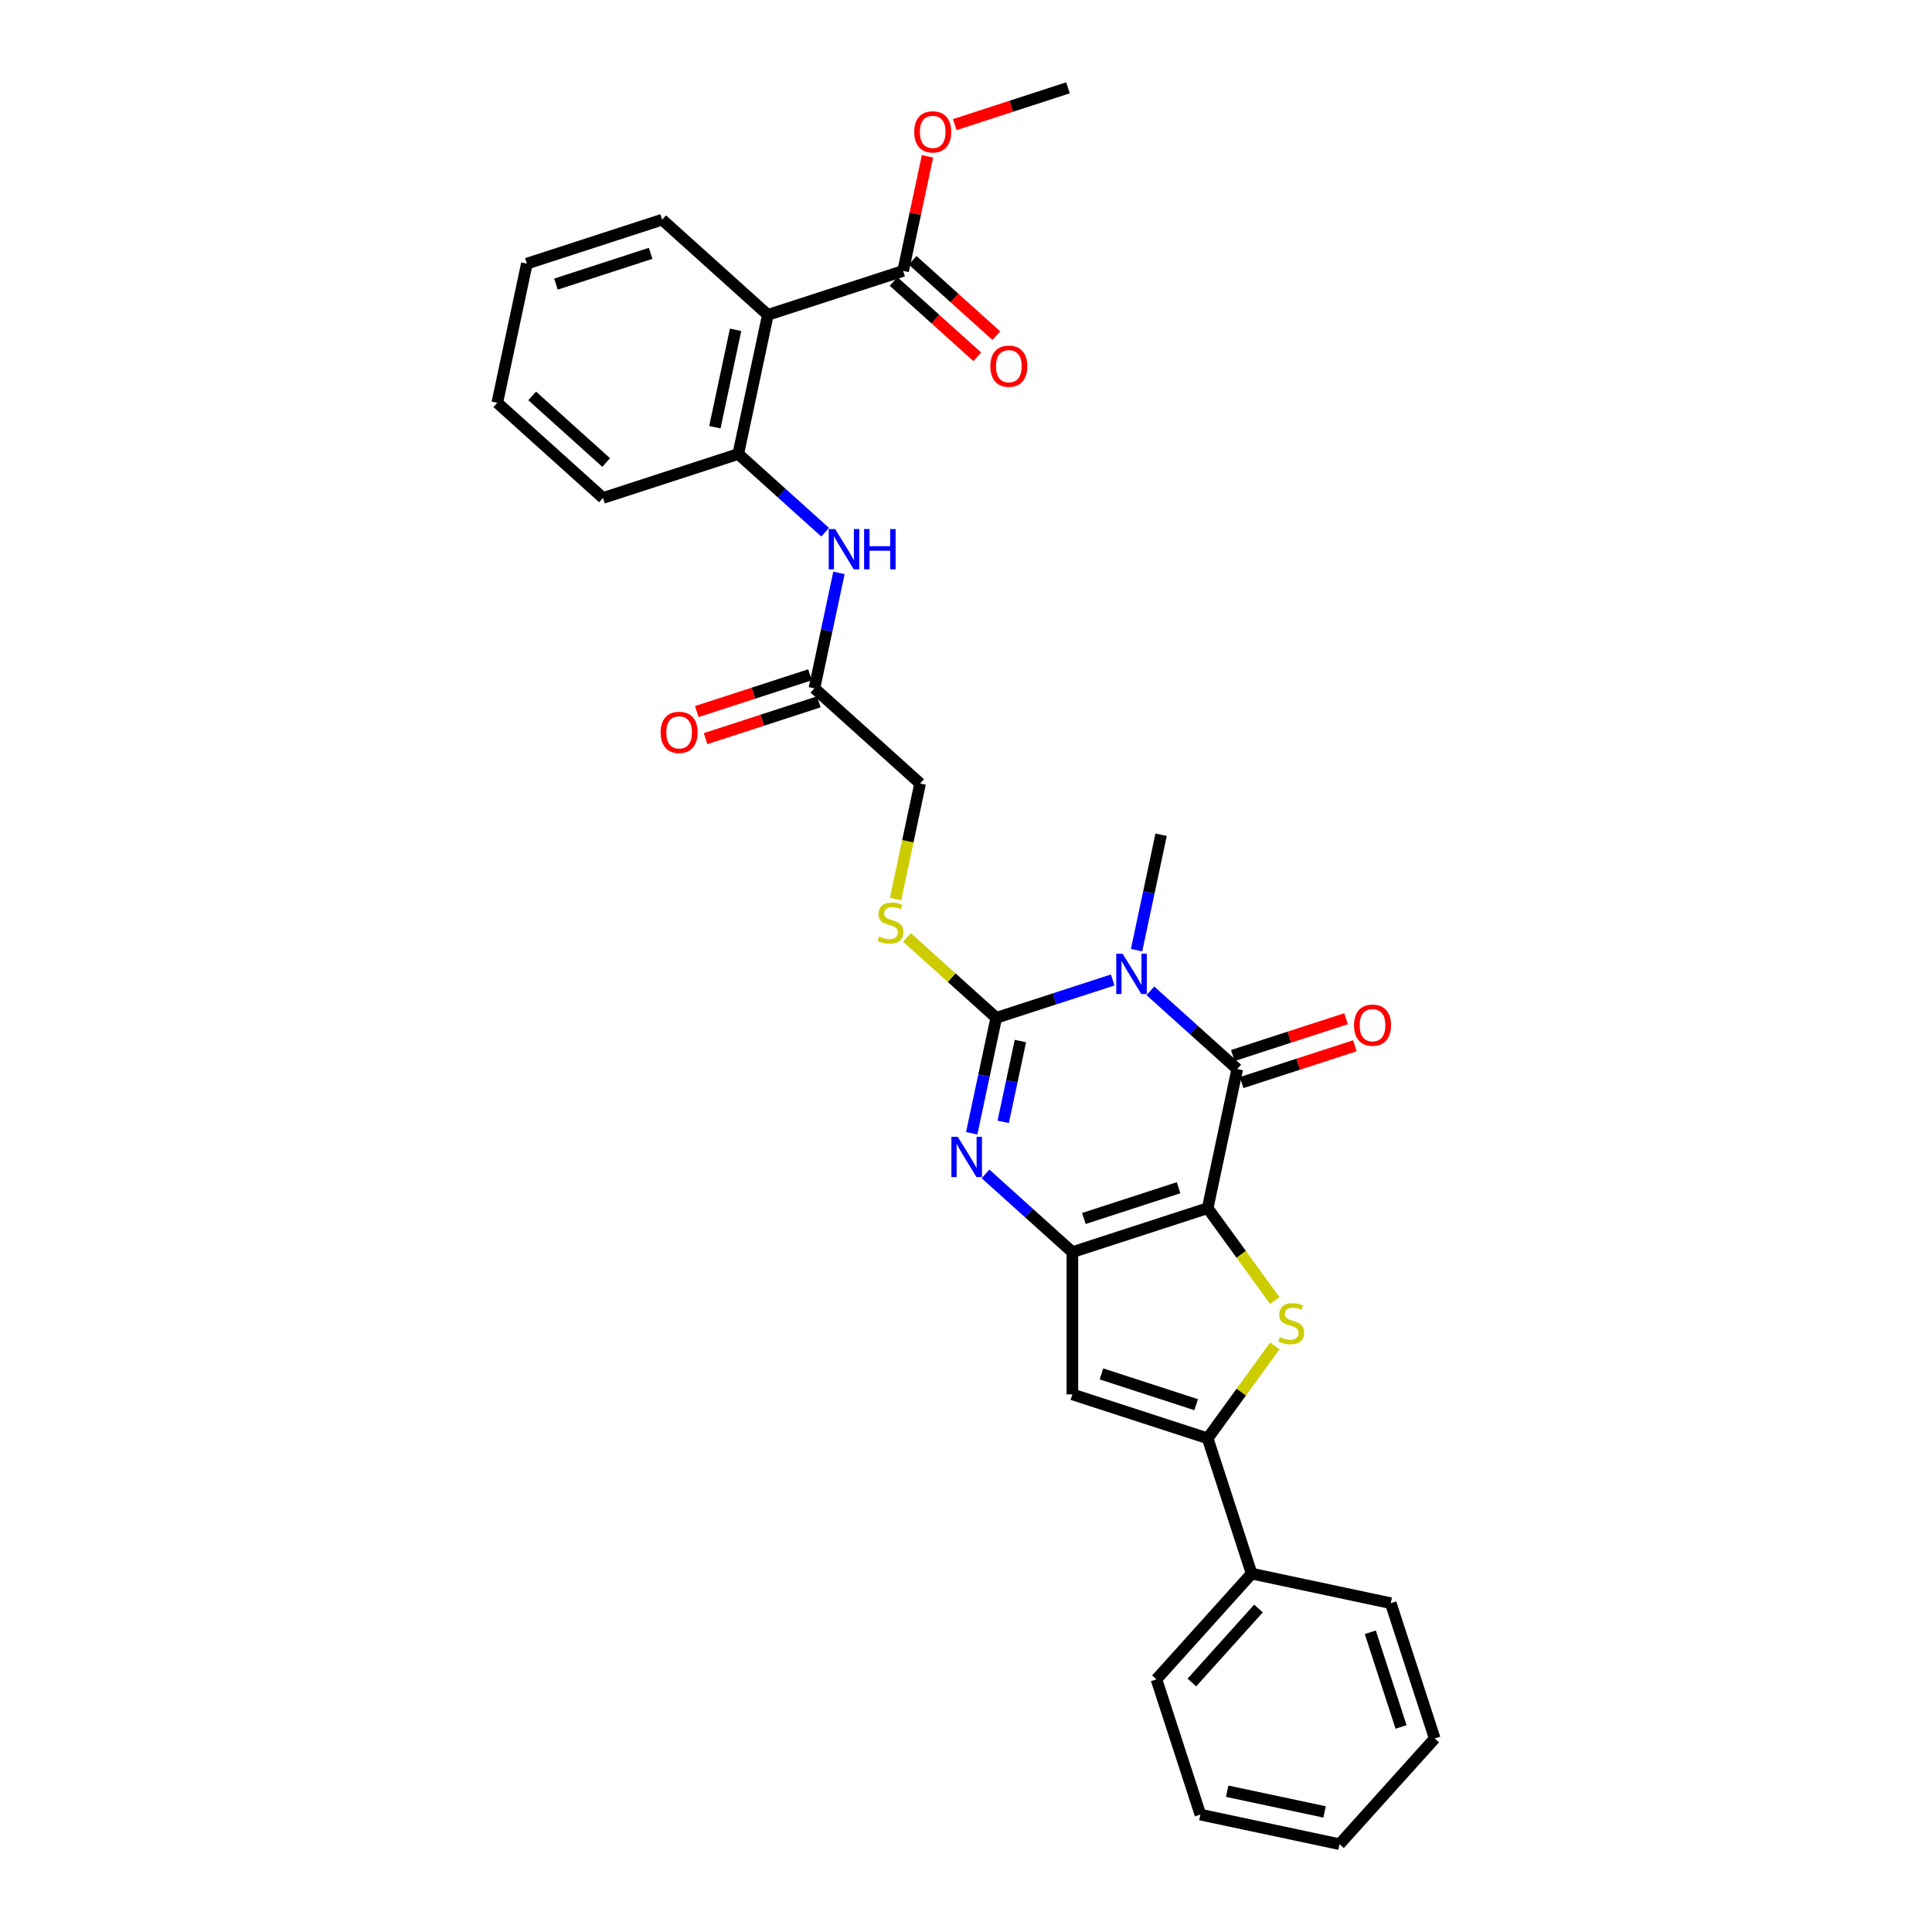 <?xml version='1.0' encoding='iso-8859-1'?>
<svg version='1.1' baseProfile='full'
              xmlns='http://www.w3.org/2000/svg'
                      xmlns:rdkit='http://www.rdkit.org/xml'
                      xmlns:xlink='http://www.w3.org/1999/xlink'
                  xml:space='preserve'
width='1000px' height='1000px' viewBox='0 0 1000 1000'>
<!-- END OF HEADER -->
<rect style='opacity:1.0;fill:#FFFFFF;stroke:none' width='1000' height='1000' x='0' y='0'> </rect>
<path class='bond-1' d='M 625.087,625.35 L 555.065,648.102' style='fill:none;fill-rule:evenodd;stroke:#000000;stroke-width:6px;stroke-linecap:butt;stroke-linejoin:miter;stroke-opacity:1' />
<path class='bond-1' d='M 610.033,614.759 L 561.018,630.685' style='fill:none;fill-rule:evenodd;stroke:#000000;stroke-width:6px;stroke-linecap:butt;stroke-linejoin:miter;stroke-opacity:1' />
<path class='bond-2' d='M 625.087,625.35 L 640.395,553.334' style='fill:none;fill-rule:evenodd;stroke:#000000;stroke-width:6px;stroke-linecap:butt;stroke-linejoin:miter;stroke-opacity:1' />
<path class='bond-5' d='M 625.087,625.35 L 642.462,649.265' style='fill:none;fill-rule:evenodd;stroke:#000000;stroke-width:6px;stroke-linecap:butt;stroke-linejoin:miter;stroke-opacity:1' />
<path class='bond-5' d='M 642.462,649.265 L 659.837,673.18' style='fill:none;fill-rule:evenodd;stroke:#CCCC00;stroke-width:6px;stroke-linecap:butt;stroke-linejoin:miter;stroke-opacity:1' />
<path class='bond-0' d='M 595.428,512.846 L 617.911,533.09' style='fill:none;fill-rule:evenodd;stroke:#0000FF;stroke-width:6px;stroke-linecap:butt;stroke-linejoin:miter;stroke-opacity:1' />
<path class='bond-0' d='M 617.911,533.09 L 640.395,553.334' style='fill:none;fill-rule:evenodd;stroke:#000000;stroke-width:6px;stroke-linecap:butt;stroke-linejoin:miter;stroke-opacity:1' />
<path class='bond-3' d='M 575.932,507.236 L 545.795,517.028' style='fill:none;fill-rule:evenodd;stroke:#0000FF;stroke-width:6px;stroke-linecap:butt;stroke-linejoin:miter;stroke-opacity:1' />
<path class='bond-3' d='M 545.795,517.028 L 515.658,526.82' style='fill:none;fill-rule:evenodd;stroke:#000000;stroke-width:6px;stroke-linecap:butt;stroke-linejoin:miter;stroke-opacity:1' />
<path class='bond-19' d='M 588.287,491.802 L 594.638,461.927' style='fill:none;fill-rule:evenodd;stroke:#0000FF;stroke-width:6px;stroke-linecap:butt;stroke-linejoin:miter;stroke-opacity:1' />
<path class='bond-19' d='M 594.638,461.927 L 600.988,432.052' style='fill:none;fill-rule:evenodd;stroke:#000000;stroke-width:6px;stroke-linecap:butt;stroke-linejoin:miter;stroke-opacity:1' />
<path class='bond-4' d='M 555.065,648.102 L 532.582,627.858' style='fill:none;fill-rule:evenodd;stroke:#000000;stroke-width:6px;stroke-linecap:butt;stroke-linejoin:miter;stroke-opacity:1' />
<path class='bond-4' d='M 532.582,627.858 L 510.098,607.614' style='fill:none;fill-rule:evenodd;stroke:#0000FF;stroke-width:6px;stroke-linecap:butt;stroke-linejoin:miter;stroke-opacity:1' />
<path class='bond-7' d='M 555.065,648.102 L 555.065,721.728' style='fill:none;fill-rule:evenodd;stroke:#000000;stroke-width:6px;stroke-linecap:butt;stroke-linejoin:miter;stroke-opacity:1' />
<path class='bond-14' d='M 642.67,560.336 L 671.975,550.814' style='fill:none;fill-rule:evenodd;stroke:#000000;stroke-width:6px;stroke-linecap:butt;stroke-linejoin:miter;stroke-opacity:1' />
<path class='bond-14' d='M 671.975,550.814 L 701.28,541.292' style='fill:none;fill-rule:evenodd;stroke:#FF0000;stroke-width:6px;stroke-linecap:butt;stroke-linejoin:miter;stroke-opacity:1' />
<path class='bond-14' d='M 638.119,546.331 L 667.425,536.81' style='fill:none;fill-rule:evenodd;stroke:#000000;stroke-width:6px;stroke-linecap:butt;stroke-linejoin:miter;stroke-opacity:1' />
<path class='bond-14' d='M 667.425,536.81 L 696.73,527.288' style='fill:none;fill-rule:evenodd;stroke:#FF0000;stroke-width:6px;stroke-linecap:butt;stroke-linejoin:miter;stroke-opacity:1' />
<path class='bond-11' d='M 515.658,526.82 L 492.564,506.026' style='fill:none;fill-rule:evenodd;stroke:#000000;stroke-width:6px;stroke-linecap:butt;stroke-linejoin:miter;stroke-opacity:1' />
<path class='bond-11' d='M 492.564,506.026 L 469.469,485.232' style='fill:none;fill-rule:evenodd;stroke:#CCCC00;stroke-width:6px;stroke-linecap:butt;stroke-linejoin:miter;stroke-opacity:1' />
<path class='bond-32' d='M 515.658,526.82 L 509.308,556.695' style='fill:none;fill-rule:evenodd;stroke:#000000;stroke-width:6px;stroke-linecap:butt;stroke-linejoin:miter;stroke-opacity:1' />
<path class='bond-32' d='M 509.308,556.695 L 502.958,586.571' style='fill:none;fill-rule:evenodd;stroke:#0000FF;stroke-width:6px;stroke-linecap:butt;stroke-linejoin:miter;stroke-opacity:1' />
<path class='bond-32' d='M 528.156,538.844 L 523.711,559.757' style='fill:none;fill-rule:evenodd;stroke:#000000;stroke-width:6px;stroke-linecap:butt;stroke-linejoin:miter;stroke-opacity:1' />
<path class='bond-32' d='M 523.711,559.757 L 519.266,580.67' style='fill:none;fill-rule:evenodd;stroke:#0000FF;stroke-width:6px;stroke-linecap:butt;stroke-linejoin:miter;stroke-opacity:1' />
<path class='bond-6' d='M 659.837,696.65 L 642.462,720.564' style='fill:none;fill-rule:evenodd;stroke:#CCCC00;stroke-width:6px;stroke-linecap:butt;stroke-linejoin:miter;stroke-opacity:1' />
<path class='bond-6' d='M 642.462,720.564 L 625.087,744.479' style='fill:none;fill-rule:evenodd;stroke:#000000;stroke-width:6px;stroke-linecap:butt;stroke-linejoin:miter;stroke-opacity:1' />
<path class='bond-15' d='M 625.087,744.479 L 647.839,814.501' style='fill:none;fill-rule:evenodd;stroke:#000000;stroke-width:6px;stroke-linecap:butt;stroke-linejoin:miter;stroke-opacity:1' />
<path class='bond-31' d='M 625.087,744.479 L 555.065,721.728' style='fill:none;fill-rule:evenodd;stroke:#000000;stroke-width:6px;stroke-linecap:butt;stroke-linejoin:miter;stroke-opacity:1' />
<path class='bond-31' d='M 619.134,727.062 L 570.119,711.136' style='fill:none;fill-rule:evenodd;stroke:#000000;stroke-width:6px;stroke-linecap:butt;stroke-linejoin:miter;stroke-opacity:1' />
<path class='bond-8' d='M 397.437,162.974 L 382.13,234.991' style='fill:none;fill-rule:evenodd;stroke:#000000;stroke-width:6px;stroke-linecap:butt;stroke-linejoin:miter;stroke-opacity:1' />
<path class='bond-8' d='M 380.738,170.715 L 370.023,221.127' style='fill:none;fill-rule:evenodd;stroke:#000000;stroke-width:6px;stroke-linecap:butt;stroke-linejoin:miter;stroke-opacity:1' />
<path class='bond-10' d='M 397.437,162.974 L 467.46,140.223' style='fill:none;fill-rule:evenodd;stroke:#000000;stroke-width:6px;stroke-linecap:butt;stroke-linejoin:miter;stroke-opacity:1' />
<path class='bond-21' d='M 397.437,162.974 L 342.723,113.709' style='fill:none;fill-rule:evenodd;stroke:#000000;stroke-width:6px;stroke-linecap:butt;stroke-linejoin:miter;stroke-opacity:1' />
<path class='bond-9' d='M 382.13,234.991 L 404.613,255.235' style='fill:none;fill-rule:evenodd;stroke:#000000;stroke-width:6px;stroke-linecap:butt;stroke-linejoin:miter;stroke-opacity:1' />
<path class='bond-9' d='M 404.613,255.235 L 427.096,275.479' style='fill:none;fill-rule:evenodd;stroke:#0000FF;stroke-width:6px;stroke-linecap:butt;stroke-linejoin:miter;stroke-opacity:1' />
<path class='bond-22' d='M 382.13,234.991 L 312.108,257.743' style='fill:none;fill-rule:evenodd;stroke:#000000;stroke-width:6px;stroke-linecap:butt;stroke-linejoin:miter;stroke-opacity:1' />
<path class='bond-16' d='M 462.533,145.694 L 484.184,165.189' style='fill:none;fill-rule:evenodd;stroke:#000000;stroke-width:6px;stroke-linecap:butt;stroke-linejoin:miter;stroke-opacity:1' />
<path class='bond-16' d='M 484.184,165.189 L 505.836,184.684' style='fill:none;fill-rule:evenodd;stroke:#FF0000;stroke-width:6px;stroke-linecap:butt;stroke-linejoin:miter;stroke-opacity:1' />
<path class='bond-16' d='M 472.386,134.751 L 494.037,154.246' style='fill:none;fill-rule:evenodd;stroke:#000000;stroke-width:6px;stroke-linecap:butt;stroke-linejoin:miter;stroke-opacity:1' />
<path class='bond-16' d='M 494.037,154.246 L 515.689,173.741' style='fill:none;fill-rule:evenodd;stroke:#FF0000;stroke-width:6px;stroke-linecap:butt;stroke-linejoin:miter;stroke-opacity:1' />
<path class='bond-20' d='M 467.46,140.223 L 473.763,110.568' style='fill:none;fill-rule:evenodd;stroke:#000000;stroke-width:6px;stroke-linecap:butt;stroke-linejoin:miter;stroke-opacity:1' />
<path class='bond-20' d='M 473.763,110.568 L 480.066,80.914' style='fill:none;fill-rule:evenodd;stroke:#FF0000;stroke-width:6px;stroke-linecap:butt;stroke-linejoin:miter;stroke-opacity:1' />
<path class='bond-18' d='M 463.544,465.318 L 469.898,435.428' style='fill:none;fill-rule:evenodd;stroke:#CCCC00;stroke-width:6px;stroke-linecap:butt;stroke-linejoin:miter;stroke-opacity:1' />
<path class='bond-18' d='M 469.898,435.428 L 476.251,405.538' style='fill:none;fill-rule:evenodd;stroke:#000000;stroke-width:6px;stroke-linecap:butt;stroke-linejoin:miter;stroke-opacity:1' />
<path class='bond-12' d='M 434.237,296.522 L 427.887,326.398' style='fill:none;fill-rule:evenodd;stroke:#0000FF;stroke-width:6px;stroke-linecap:butt;stroke-linejoin:miter;stroke-opacity:1' />
<path class='bond-12' d='M 427.887,326.398 L 421.537,356.273' style='fill:none;fill-rule:evenodd;stroke:#000000;stroke-width:6px;stroke-linecap:butt;stroke-linejoin:miter;stroke-opacity:1' />
<path class='bond-13' d='M 421.537,356.273 L 476.251,405.538' style='fill:none;fill-rule:evenodd;stroke:#000000;stroke-width:6px;stroke-linecap:butt;stroke-linejoin:miter;stroke-opacity:1' />
<path class='bond-17' d='M 419.261,349.271 L 389.956,358.793' style='fill:none;fill-rule:evenodd;stroke:#000000;stroke-width:6px;stroke-linecap:butt;stroke-linejoin:miter;stroke-opacity:1' />
<path class='bond-17' d='M 389.956,358.793 L 360.651,368.314' style='fill:none;fill-rule:evenodd;stroke:#FF0000;stroke-width:6px;stroke-linecap:butt;stroke-linejoin:miter;stroke-opacity:1' />
<path class='bond-17' d='M 423.812,363.275 L 394.507,372.797' style='fill:none;fill-rule:evenodd;stroke:#000000;stroke-width:6px;stroke-linecap:butt;stroke-linejoin:miter;stroke-opacity:1' />
<path class='bond-17' d='M 394.507,372.797 L 365.202,382.319' style='fill:none;fill-rule:evenodd;stroke:#FF0000;stroke-width:6px;stroke-linecap:butt;stroke-linejoin:miter;stroke-opacity:1' />
<path class='bond-23' d='M 647.839,814.501 L 598.573,869.216' style='fill:none;fill-rule:evenodd;stroke:#000000;stroke-width:6px;stroke-linecap:butt;stroke-linejoin:miter;stroke-opacity:1' />
<path class='bond-23' d='M 651.392,832.561 L 616.906,870.862' style='fill:none;fill-rule:evenodd;stroke:#000000;stroke-width:6px;stroke-linecap:butt;stroke-linejoin:miter;stroke-opacity:1' />
<path class='bond-24' d='M 647.839,814.501 L 719.855,829.809' style='fill:none;fill-rule:evenodd;stroke:#000000;stroke-width:6px;stroke-linecap:butt;stroke-linejoin:miter;stroke-opacity:1' />
<path class='bond-25' d='M 494.179,64.498 L 523.484,54.976' style='fill:none;fill-rule:evenodd;stroke:#FF0000;stroke-width:6px;stroke-linecap:butt;stroke-linejoin:miter;stroke-opacity:1' />
<path class='bond-25' d='M 523.484,54.976 L 552.789,45.455' style='fill:none;fill-rule:evenodd;stroke:#000000;stroke-width:6px;stroke-linecap:butt;stroke-linejoin:miter;stroke-opacity:1' />
<path class='bond-34' d='M 342.723,113.709 L 272.701,136.461' style='fill:none;fill-rule:evenodd;stroke:#000000;stroke-width:6px;stroke-linecap:butt;stroke-linejoin:miter;stroke-opacity:1' />
<path class='bond-34' d='M 336.77,131.126 L 287.754,147.053' style='fill:none;fill-rule:evenodd;stroke:#000000;stroke-width:6px;stroke-linecap:butt;stroke-linejoin:miter;stroke-opacity:1' />
<path class='bond-27' d='M 312.108,257.743 L 257.393,208.478' style='fill:none;fill-rule:evenodd;stroke:#000000;stroke-width:6px;stroke-linecap:butt;stroke-linejoin:miter;stroke-opacity:1' />
<path class='bond-27' d='M 313.754,239.41 L 275.453,204.924' style='fill:none;fill-rule:evenodd;stroke:#000000;stroke-width:6px;stroke-linecap:butt;stroke-linejoin:miter;stroke-opacity:1' />
<path class='bond-29' d='M 598.573,869.216 L 621.325,939.238' style='fill:none;fill-rule:evenodd;stroke:#000000;stroke-width:6px;stroke-linecap:butt;stroke-linejoin:miter;stroke-opacity:1' />
<path class='bond-28' d='M 719.855,829.809 L 742.607,899.831' style='fill:none;fill-rule:evenodd;stroke:#000000;stroke-width:6px;stroke-linecap:butt;stroke-linejoin:miter;stroke-opacity:1' />
<path class='bond-28' d='M 709.264,844.862 L 725.19,893.878' style='fill:none;fill-rule:evenodd;stroke:#000000;stroke-width:6px;stroke-linecap:butt;stroke-linejoin:miter;stroke-opacity:1' />
<path class='bond-26' d='M 272.701,136.461 L 257.393,208.478' style='fill:none;fill-rule:evenodd;stroke:#000000;stroke-width:6px;stroke-linecap:butt;stroke-linejoin:miter;stroke-opacity:1' />
<path class='bond-30' d='M 742.607,899.831 L 693.342,954.545' style='fill:none;fill-rule:evenodd;stroke:#000000;stroke-width:6px;stroke-linecap:butt;stroke-linejoin:miter;stroke-opacity:1' />
<path class='bond-33' d='M 621.325,939.238 L 693.342,954.545' style='fill:none;fill-rule:evenodd;stroke:#000000;stroke-width:6px;stroke-linecap:butt;stroke-linejoin:miter;stroke-opacity:1' />
<path class='bond-33' d='M 635.189,927.131 L 685.601,937.846' style='fill:none;fill-rule:evenodd;stroke:#000000;stroke-width:6px;stroke-linecap:butt;stroke-linejoin:miter;stroke-opacity:1' />
<path  class='atom-1' d='M 581.071 493.643
L 587.904 504.687
Q 588.581 505.777, 589.671 507.75
Q 590.76 509.723, 590.819 509.841
L 590.819 493.643
L 593.588 493.643
L 593.588 514.494
L 590.731 514.494
L 583.398 502.419
Q 582.544 501.006, 581.631 499.386
Q 580.747 497.766, 580.482 497.265
L 580.482 514.494
L 577.773 514.494
L 577.773 493.643
L 581.071 493.643
' fill='#0000FF'/>
<path  class='atom-5' d='M 495.741 588.411
L 502.574 599.455
Q 503.251 600.545, 504.341 602.518
Q 505.431 604.491, 505.489 604.609
L 505.489 588.411
L 508.258 588.411
L 508.258 609.262
L 505.401 609.262
L 498.068 597.188
Q 497.214 595.774, 496.301 594.154
Q 495.417 592.534, 495.152 592.034
L 495.152 609.262
L 492.443 609.262
L 492.443 588.411
L 495.741 588.411
' fill='#0000FF'/>
<path  class='atom-6' d='M 662.473 692.071
Q 662.709 692.159, 663.68 692.572
Q 664.652 692.984, 665.713 693.249
Q 666.802 693.485, 667.862 693.485
Q 669.836 693.485, 670.984 692.542
Q 672.133 691.57, 672.133 689.892
Q 672.133 688.743, 671.544 688.036
Q 670.984 687.33, 670.101 686.947
Q 669.217 686.564, 667.745 686.122
Q 665.889 685.563, 664.77 685.033
Q 663.68 684.502, 662.885 683.383
Q 662.12 682.264, 662.12 680.379
Q 662.12 677.758, 663.887 676.139
Q 665.683 674.519, 669.217 674.519
Q 671.632 674.519, 674.371 675.667
L 673.694 677.935
Q 671.19 676.904, 669.305 676.904
Q 667.273 676.904, 666.154 677.758
Q 665.035 678.583, 665.065 680.026
Q 665.065 681.145, 665.624 681.822
Q 666.213 682.5, 667.038 682.883
Q 667.892 683.265, 669.305 683.707
Q 671.19 684.296, 672.309 684.885
Q 673.428 685.474, 674.224 686.682
Q 675.048 687.86, 675.048 689.892
Q 675.048 692.778, 673.105 694.339
Q 671.19 695.87, 667.98 695.87
Q 666.125 695.87, 664.711 695.458
Q 663.327 695.075, 661.678 694.398
L 662.473 692.071
' fill='#CCCC00'/>
<path  class='atom-12' d='M 455.053 484.711
Q 455.289 484.8, 456.261 485.212
Q 457.233 485.624, 458.293 485.889
Q 459.383 486.125, 460.443 486.125
Q 462.416 486.125, 463.565 485.182
Q 464.713 484.211, 464.713 482.532
Q 464.713 481.383, 464.124 480.677
Q 463.565 479.97, 462.681 479.587
Q 461.798 479.204, 460.325 478.762
Q 458.47 478.203, 457.351 477.673
Q 456.261 477.143, 455.466 476.023
Q 454.7 474.904, 454.7 473.02
Q 454.7 470.398, 456.467 468.779
Q 458.264 467.159, 461.798 467.159
Q 464.212 467.159, 466.951 468.307
L 466.274 470.575
Q 463.771 469.544, 461.886 469.544
Q 459.854 469.544, 458.735 470.398
Q 457.616 471.223, 457.645 472.666
Q 457.645 473.785, 458.205 474.463
Q 458.794 475.14, 459.618 475.523
Q 460.472 475.906, 461.886 476.347
Q 463.771 476.936, 464.89 477.525
Q 466.009 478.114, 466.804 479.322
Q 467.629 480.5, 467.629 482.532
Q 467.629 485.418, 465.685 486.979
Q 463.771 488.51, 460.561 488.51
Q 458.705 488.51, 457.292 488.098
Q 455.908 487.715, 454.258 487.038
L 455.053 484.711
' fill='#CCCC00'/>
<path  class='atom-13' d='M 432.235 273.831
L 439.068 284.875
Q 439.745 285.964, 440.835 287.938
Q 441.924 289.911, 441.983 290.029
L 441.983 273.831
L 444.752 273.831
L 444.752 294.682
L 441.895 294.682
L 434.562 282.607
Q 433.708 281.193, 432.795 279.574
Q 431.911 277.954, 431.646 277.453
L 431.646 294.682
L 428.937 294.682
L 428.937 273.831
L 432.235 273.831
' fill='#0000FF'/>
<path  class='atom-13' d='M 447.255 273.831
L 450.082 273.831
L 450.082 282.695
L 460.743 282.695
L 460.743 273.831
L 463.57 273.831
L 463.57 294.682
L 460.743 294.682
L 460.743 285.051
L 450.082 285.051
L 450.082 294.682
L 447.255 294.682
L 447.255 273.831
' fill='#0000FF'/>
<path  class='atom-15' d='M 700.845 530.641
Q 700.845 525.634, 703.319 522.837
Q 705.793 520.039, 710.417 520.039
Q 715.04 520.039, 717.514 522.837
Q 719.988 525.634, 719.988 530.641
Q 719.988 535.706, 717.485 538.593
Q 714.982 541.449, 710.417 541.449
Q 705.823 541.449, 703.319 538.593
Q 700.845 535.736, 700.845 530.641
M 710.417 539.093
Q 713.597 539.093, 715.305 536.973
Q 717.043 534.823, 717.043 530.641
Q 717.043 526.547, 715.305 524.486
Q 713.597 522.395, 710.417 522.395
Q 707.236 522.395, 705.499 524.456
Q 703.79 526.518, 703.79 530.641
Q 703.79 534.852, 705.499 536.973
Q 707.236 539.093, 710.417 539.093
' fill='#FF0000'/>
<path  class='atom-17' d='M 512.603 189.547
Q 512.603 184.54, 515.077 181.743
Q 517.55 178.945, 522.174 178.945
Q 526.798 178.945, 529.272 181.743
Q 531.745 184.54, 531.745 189.547
Q 531.745 194.612, 529.242 197.498
Q 526.739 200.355, 522.174 200.355
Q 517.58 200.355, 515.077 197.498
Q 512.603 194.642, 512.603 189.547
M 522.174 197.999
Q 525.355 197.999, 527.063 195.879
Q 528.8 193.729, 528.8 189.547
Q 528.8 185.453, 527.063 183.392
Q 525.355 181.301, 522.174 181.301
Q 518.993 181.301, 517.256 183.362
Q 515.548 185.424, 515.548 189.547
Q 515.548 193.758, 517.256 195.879
Q 518.993 197.999, 522.174 197.999
' fill='#FF0000'/>
<path  class='atom-18' d='M 341.943 379.083
Q 341.943 374.077, 344.417 371.279
Q 346.891 368.481, 351.515 368.481
Q 356.138 368.481, 358.612 371.279
Q 361.086 374.077, 361.086 379.083
Q 361.086 384.149, 358.583 387.035
Q 356.079 389.892, 351.515 389.892
Q 346.92 389.892, 344.417 387.035
Q 341.943 384.178, 341.943 379.083
M 351.515 387.536
Q 354.695 387.536, 356.403 385.415
Q 358.141 383.265, 358.141 379.083
Q 358.141 374.99, 356.403 372.928
Q 354.695 370.837, 351.515 370.837
Q 348.334 370.837, 346.596 372.899
Q 344.888 374.96, 344.888 379.083
Q 344.888 383.295, 346.596 385.415
Q 348.334 387.536, 351.515 387.536
' fill='#FF0000'/>
<path  class='atom-21' d='M 473.196 68.265
Q 473.196 63.258, 475.67 60.461
Q 478.143 57.663, 482.767 57.663
Q 487.391 57.663, 489.865 60.461
Q 492.338 63.258, 492.338 68.265
Q 492.338 73.331, 489.835 76.217
Q 487.332 79.073, 482.767 79.073
Q 478.173 79.073, 475.67 76.217
Q 473.196 73.36, 473.196 68.265
M 482.767 76.717
Q 485.948 76.717, 487.656 74.597
Q 489.393 72.447, 489.393 68.265
Q 489.393 64.171, 487.656 62.11
Q 485.948 60.019, 482.767 60.019
Q 479.587 60.019, 477.849 62.081
Q 476.141 64.142, 476.141 68.265
Q 476.141 72.476, 477.849 74.597
Q 479.587 76.717, 482.767 76.717
' fill='#FF0000'/>
</svg>
